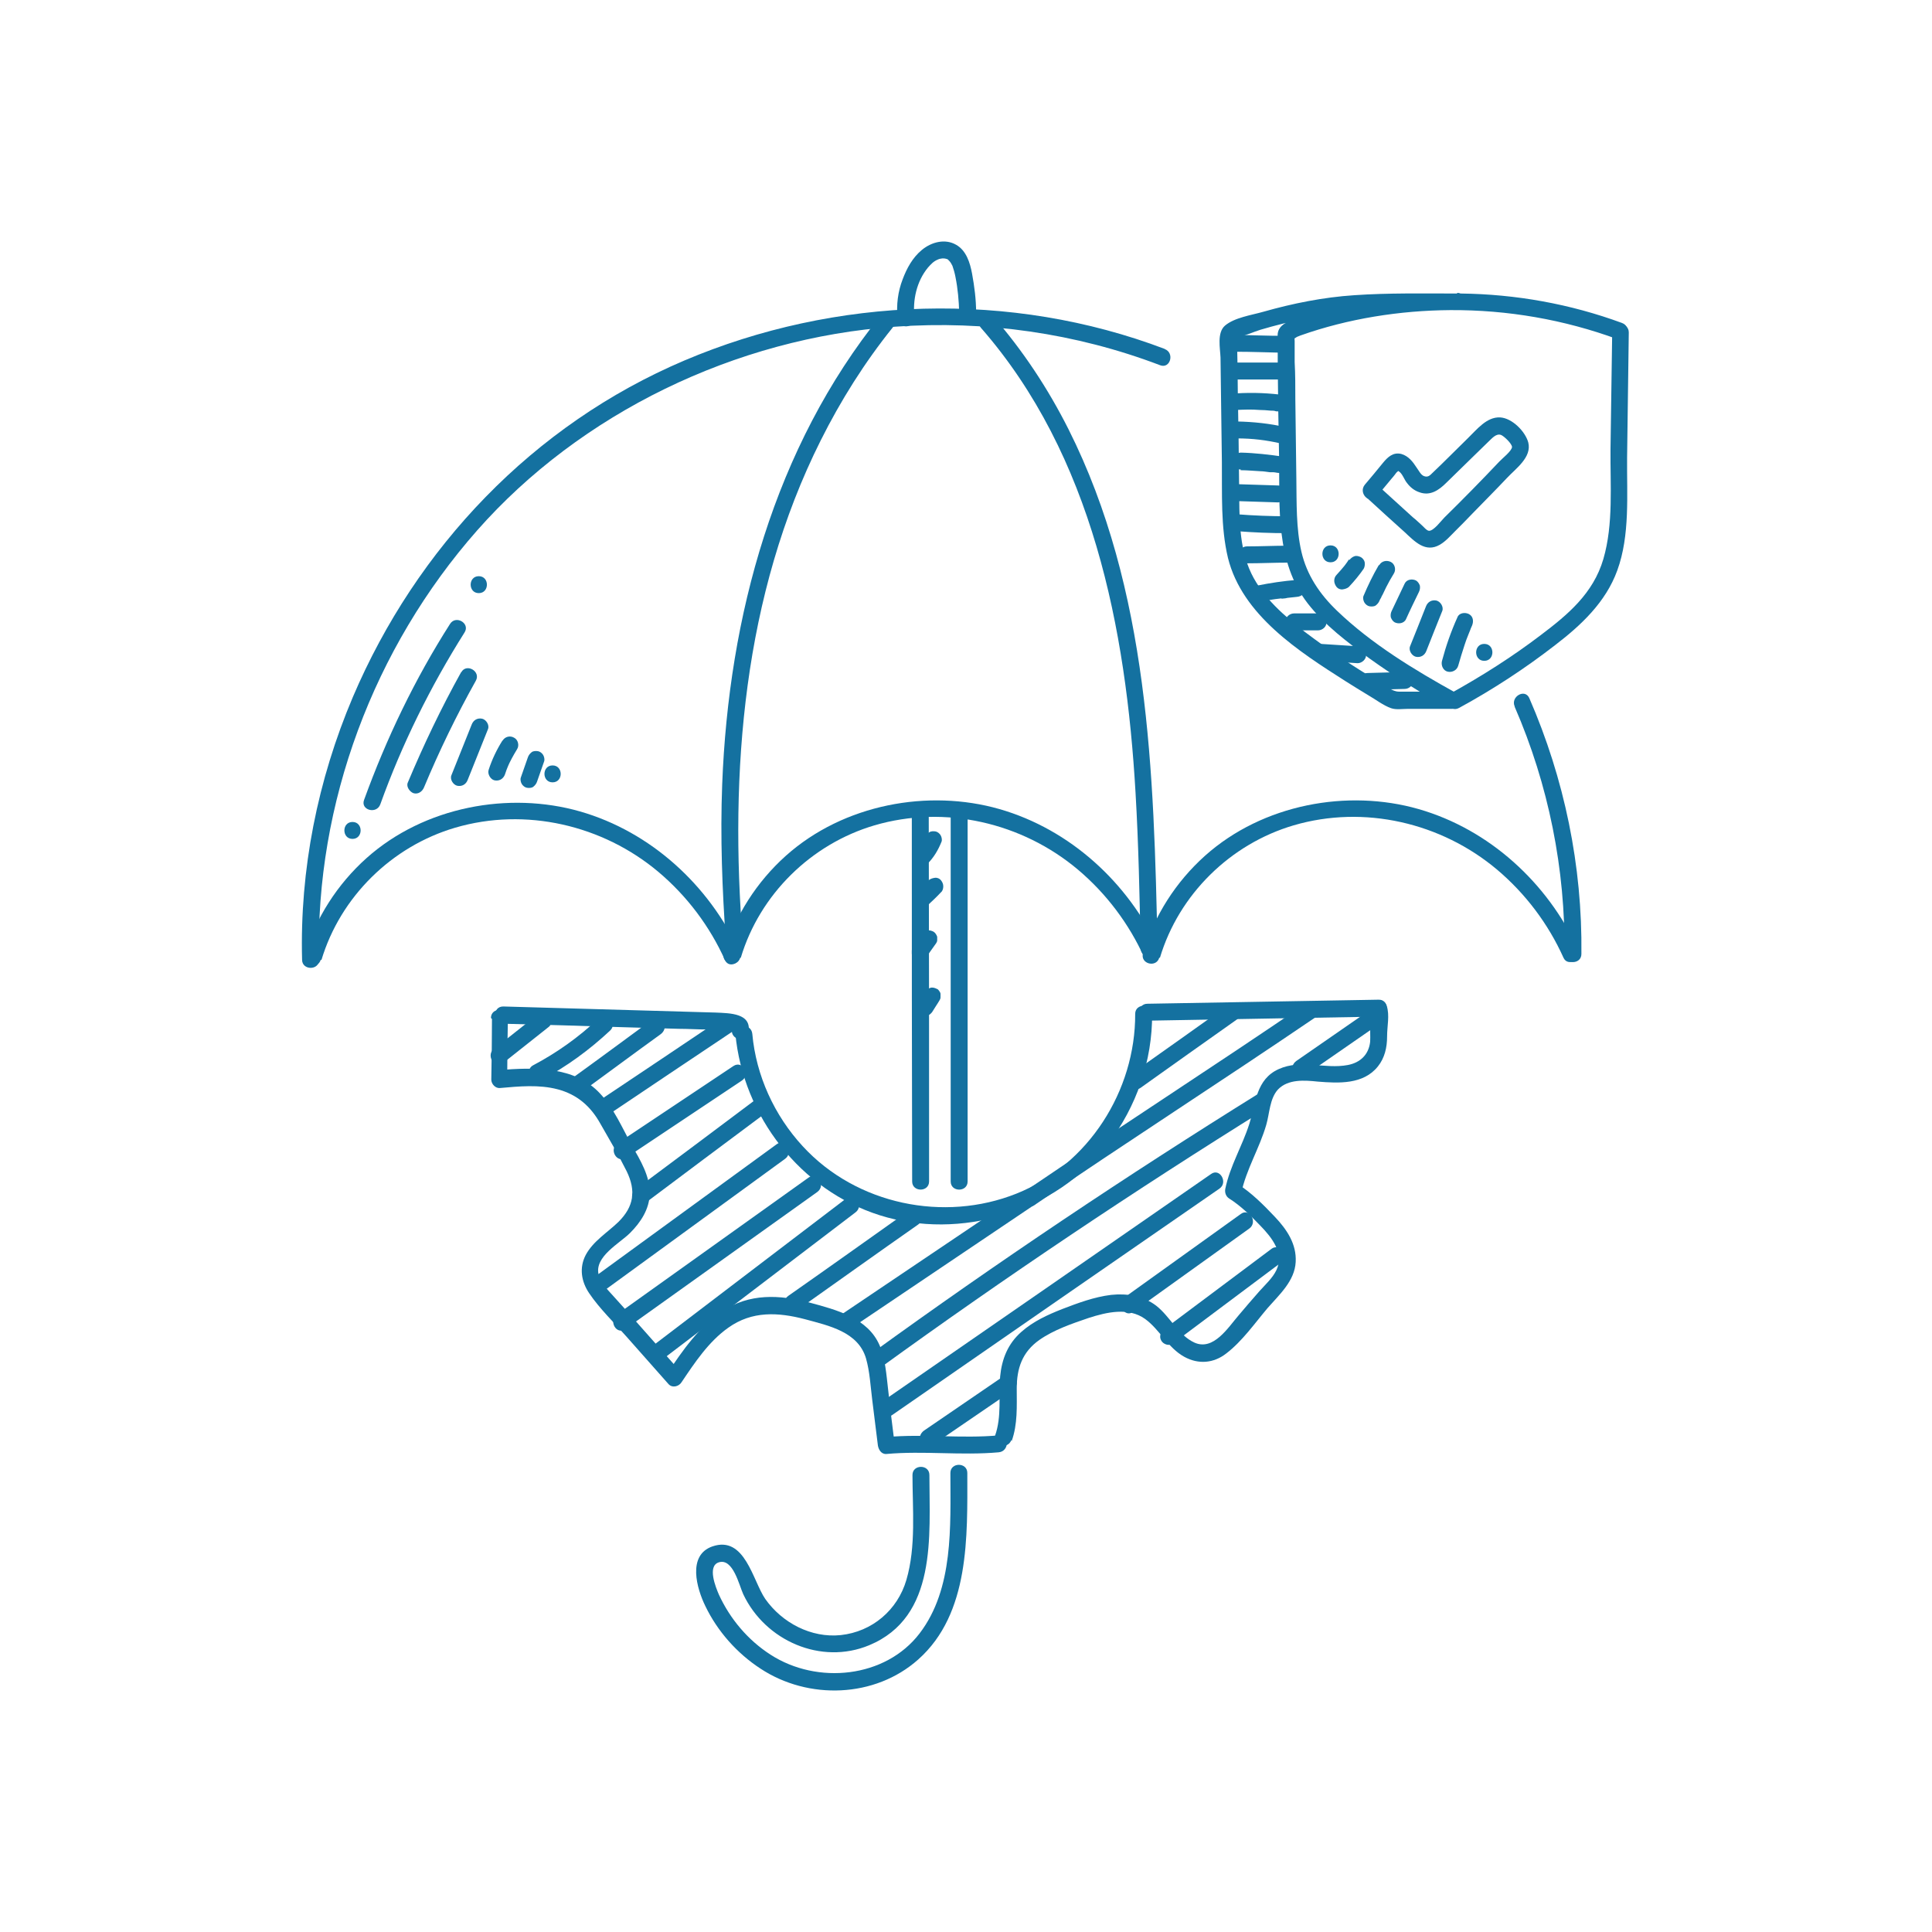 <svg width="160" height="160" viewBox="0 0 160 160" fill="none" xmlns="http://www.w3.org/2000/svg">
<g id="Frame 48096057">
<g id="Group 60">
<path id="Vector" d="M75.735 26.328C75.567 24.87 75.903 23.3 76.857 22.15C77.081 21.898 77.305 21.646 77.642 21.506C77.866 21.393 78.174 21.365 78.398 21.449C78.483 21.449 78.539 21.534 78.623 21.618C78.707 21.702 78.791 21.842 78.875 22.01C78.959 22.234 79.071 22.627 79.127 22.935C79.324 23.916 79.408 24.898 79.436 25.879C79.436 26.776 80.866 26.776 80.838 25.879C80.838 24.814 80.697 23.72 80.501 22.655C80.333 21.758 80.025 20.748 79.183 20.272C78.258 19.739 77.137 20.048 76.352 20.692C75.567 21.337 75.09 22.234 74.754 23.131C74.361 24.141 74.221 25.262 74.333 26.328C74.389 26.692 74.614 27.028 75.034 27.028C75.371 27.028 75.791 26.72 75.735 26.328Z" fill="#1471A0"/>
<path id="Vector_2" d="M96.479 28.905C83.723 24.055 69.2 24.532 56.669 29.859C44.137 35.185 34.492 45.362 29.222 57.726C26.306 64.594 24.82 72.024 25.017 79.481C25.017 80.378 26.446 80.378 26.418 79.481C26.11 66.529 30.96 53.633 39.511 43.932C48.062 34.232 60.902 27.98 74.135 27.055C81.592 26.522 89.105 27.588 96.086 30.251C96.927 30.559 97.292 29.214 96.451 28.905H96.479Z" fill="#1471A0"/>
<path id="Vector_3" d="M26.619 79.509C28.189 74.266 32.45 70.089 37.693 68.547C43.524 66.837 49.916 68.323 54.542 72.22C56.897 74.21 58.775 76.705 60.037 79.509C60.401 80.322 61.635 79.621 61.242 78.808C58.719 73.313 53.897 68.883 48.038 67.201C42.178 65.519 35.141 66.781 30.347 71.07C27.936 73.229 26.142 76.032 25.217 79.116C24.965 79.986 26.31 80.35 26.563 79.481L26.619 79.509Z" fill="#1471A0"/>
<path id="Vector_4" d="M61.351 79.312C62.921 74.069 67.182 69.892 72.425 68.35C78.256 66.64 84.648 68.126 89.274 72.022C91.629 74.013 93.507 76.508 94.769 79.312C95.133 80.125 96.367 79.424 95.974 78.611C93.451 73.116 88.629 68.686 82.77 67.004C76.91 65.322 69.873 66.584 65.079 70.873C62.668 73.032 60.874 75.835 59.949 78.947C59.697 79.816 61.042 80.181 61.294 79.312H61.351Z" fill="#1471A0"/>
<path id="Vector_5" d="M96.062 79.312C97.632 74.069 101.893 69.892 107.136 68.35C112.967 66.64 119.359 68.126 123.985 72.022C126.34 74.013 128.219 76.508 129.48 79.312C129.845 80.125 131.078 79.424 130.686 78.611C128.163 73.116 123.34 68.686 117.481 67.004C111.622 65.322 104.585 66.584 99.791 70.873C97.38 73.032 95.585 75.835 94.66 78.947C94.408 79.816 95.754 80.181 96.006 79.312H96.062Z" fill="#1471A0"/>
<path id="Vector_6" d="M125.442 58.539C128.246 64.987 129.648 71.996 129.564 79.004C129.564 79.902 130.965 79.902 130.965 79.004C131.049 71.715 129.564 64.51 126.648 57.81C126.283 56.997 125.078 57.698 125.442 58.511V58.539Z" fill="#1471A0"/>
<path id="Vector_7" d="M81.229 27.14C90.481 37.709 93.256 52.063 94.041 65.66C94.293 69.95 94.377 74.239 94.462 78.528C94.462 79.426 95.891 79.426 95.863 78.528C95.555 63.978 95.162 48.839 88.49 35.55C86.78 32.158 84.705 29.018 82.21 26.158C81.621 25.486 80.64 26.467 81.229 27.14Z" fill="#1471A0"/>
<path id="Vector_8" d="M72.957 26.102C64.126 37.064 60.342 51.053 59.809 64.959C59.641 69.304 59.809 73.678 60.117 78.023C60.201 78.92 61.603 78.92 61.519 78.023C60.398 63.922 61.547 49.287 67.967 36.475C69.621 33.167 71.612 29.999 73.939 27.111C74.499 26.41 73.518 25.429 72.957 26.13V26.102Z" fill="#1471A0"/>
<path id="Vector_9" d="M80.134 97.846C80.134 87.614 80.134 77.409 80.134 67.176C80.134 66.279 78.732 66.279 78.732 67.176C78.732 77.409 78.732 87.614 78.732 97.846C78.732 98.744 80.134 98.744 80.134 97.846Z" fill="#1471A0"/>
<path id="Vector_10" d="M75.567 122.124C75.567 124.955 75.876 128.067 75.063 130.843C74.334 133.338 72.231 135.132 69.624 135.412C67.185 135.665 64.774 134.403 63.372 132.413C62.335 130.899 61.69 127.142 58.999 128.067C56.896 128.796 57.709 131.571 58.41 133.001C59.419 135.104 61.045 136.926 62.98 138.188C66.933 140.795 72.456 140.627 76.044 137.431C80.334 133.618 80.109 127.198 80.109 121.983C80.109 121.086 78.707 121.086 78.707 121.983C78.707 126.385 78.988 131.571 76.156 135.272C73.325 138.973 67.69 139.534 63.821 137.038C61.942 135.833 60.456 134.067 59.531 132.048C59.279 131.459 58.55 129.693 59.531 129.385C60.709 129.02 61.213 131.291 61.55 132.02C63.372 135.889 67.998 137.907 71.979 136.253C77.642 133.898 76.969 127.198 76.969 122.152C76.969 121.254 75.567 121.254 75.567 122.152V122.124Z" fill="#1471A0"/>
<path id="Vector_11" d="M75.513 67.594C75.513 77.686 75.513 87.779 75.541 97.844C75.541 98.741 76.943 98.741 76.943 97.844C76.943 87.751 76.943 77.658 76.915 67.594C76.915 66.697 75.513 66.697 75.513 67.594Z" fill="#1471A0"/>
<path id="Vector_12" d="M76.576 69.304C76.576 69.304 76.52 69.444 76.492 69.5L76.576 69.332C76.436 69.668 76.24 70.005 76.015 70.285L76.127 70.145C76.127 70.145 75.903 70.425 75.791 70.537C75.679 70.65 75.595 70.846 75.595 71.042C75.595 71.238 75.679 71.407 75.791 71.547C75.903 71.687 76.1 71.771 76.296 71.743C76.492 71.715 76.66 71.659 76.8 71.547C77.333 71.014 77.698 70.397 77.978 69.696C78.034 69.528 77.978 69.304 77.894 69.164C77.81 69.024 77.641 68.883 77.473 68.855C77.305 68.827 77.081 68.827 76.941 68.939C76.8 69.052 76.688 69.192 76.632 69.36L76.576 69.304Z" fill="#1471A0"/>
<path id="Vector_13" d="M76.912 72.893C76.52 73.257 76.127 73.622 75.763 74.014C75.623 74.127 75.566 74.323 75.566 74.519C75.566 74.715 75.65 74.883 75.763 75.024C75.875 75.164 76.071 75.248 76.267 75.22C76.463 75.192 76.632 75.136 76.772 75.024C77.164 74.659 77.557 74.295 77.921 73.902C78.062 73.79 78.118 73.594 78.118 73.398C78.118 73.201 78.034 73.033 77.921 72.893C77.809 72.753 77.613 72.669 77.417 72.697C77.221 72.725 77.052 72.781 76.912 72.893Z" fill="#1471A0"/>
<path id="Vector_14" d="M76.354 77.408C76.102 77.772 75.849 78.109 75.597 78.473C75.541 78.557 75.513 78.641 75.513 78.725C75.513 78.81 75.513 78.922 75.513 79.006C75.569 79.174 75.681 79.342 75.821 79.426C75.989 79.51 76.186 79.567 76.354 79.51L76.522 79.426C76.522 79.426 76.718 79.286 76.774 79.174C77.027 78.81 77.279 78.473 77.531 78.109C77.587 78.025 77.615 77.941 77.615 77.856C77.615 77.772 77.615 77.66 77.615 77.576C77.559 77.408 77.447 77.24 77.307 77.156C77.139 77.071 76.943 77.015 76.774 77.071L76.606 77.156C76.606 77.156 76.41 77.296 76.354 77.408Z" fill="#1471A0"/>
<path id="Vector_15" d="M76.629 82.116C76.433 82.453 76.208 82.761 76.012 83.097C75.956 83.181 75.928 83.266 75.928 83.35C75.928 83.434 75.928 83.546 75.928 83.63C75.928 83.714 75.984 83.798 76.04 83.882C76.096 83.966 76.152 84.023 76.236 84.051C76.404 84.135 76.601 84.191 76.769 84.135C76.937 84.079 77.077 83.966 77.189 83.826C77.386 83.49 77.61 83.181 77.806 82.845C77.862 82.761 77.89 82.677 77.89 82.593C77.89 82.509 77.89 82.397 77.89 82.312C77.89 82.228 77.834 82.144 77.778 82.06C77.722 81.976 77.666 81.92 77.582 81.892C77.414 81.808 77.218 81.752 77.049 81.808C76.881 81.864 76.741 81.976 76.629 82.116Z" fill="#1471A0"/>
<path id="Vector_16" d="M120.675 24.308C117.844 24.308 114.984 24.252 112.152 24.448C109.601 24.616 107.078 25.121 104.611 25.822C103.63 26.102 102.228 26.299 101.443 26.971C100.77 27.56 101.05 28.85 101.078 29.607C101.106 32.494 101.162 35.382 101.191 38.242C101.219 40.877 101.078 43.624 101.695 46.204C102.873 50.942 107.555 53.941 111.423 56.408C112.04 56.801 112.685 57.194 113.33 57.586C113.919 57.922 114.563 58.427 115.208 58.651C115.629 58.792 116.105 58.707 116.526 58.707H120.227C120.899 58.707 121.208 57.754 120.591 57.39C117.143 55.483 113.582 53.325 110.723 50.577C109.293 49.203 108.227 47.633 107.779 45.699C107.33 43.765 107.386 41.634 107.358 39.643C107.33 37.457 107.302 35.27 107.274 33.083C107.274 32.046 107.274 31.009 107.218 29.971C107.218 29.382 107.218 28.822 107.218 28.233C107.218 28.149 107.19 27.953 107.218 27.84C107.022 28.093 107.106 28.121 107.414 27.897L107.695 27.784C111.648 26.383 115.937 25.71 120.114 25.682C124.852 25.654 129.534 26.467 133.964 28.093C134.805 28.401 135.169 27.055 134.328 26.747C125.722 23.579 116.302 23.551 107.583 26.327C106.994 26.523 106.125 26.719 105.872 27.392C105.76 27.7 105.816 28.065 105.816 28.373C105.816 29.018 105.816 29.635 105.816 30.279C105.844 32.803 105.872 35.354 105.929 37.877C105.985 42.026 105.62 46.512 108.312 49.988C109.713 51.783 111.592 53.184 113.414 54.53C115.489 56.016 117.619 57.362 119.862 58.595L120.227 57.278H115.853C115.292 57.278 114.788 56.801 114.171 56.437C112.068 55.203 110.05 53.829 108.115 52.371C106.377 51.026 104.611 49.512 103.63 47.493C102.564 45.279 102.648 42.699 102.62 40.316C102.592 37.653 102.564 35.017 102.508 32.354C102.508 31.093 102.48 29.831 102.452 28.541C102.452 28.373 102.48 28.121 102.452 27.981V27.812C102.256 28.065 102.34 28.093 102.648 27.869C103.209 27.784 103.826 27.476 104.387 27.308C106.854 26.579 109.405 26.046 111.984 25.822C114.872 25.598 117.788 25.626 120.675 25.654C121.572 25.654 121.572 24.252 120.675 24.252V24.308Z" fill="#1471A0"/>
<path id="Vector_17" d="M133.515 27.531C133.459 30.755 133.431 33.979 133.375 37.203C133.347 40.175 133.627 43.399 132.786 46.287C131.945 49.175 129.786 50.941 127.6 52.595C125.245 54.389 122.722 55.987 120.142 57.417C119.357 57.865 120.058 59.071 120.843 58.623C123.619 57.109 126.282 55.37 128.777 53.436C130.936 51.782 132.982 49.875 133.936 47.24C135.001 44.324 134.721 40.96 134.749 37.904C134.805 34.456 134.833 30.98 134.889 27.531C134.889 26.634 133.487 26.634 133.487 27.531H133.515Z" fill="#1471A0"/>
<path id="Vector_18" d="M113.276 41.296C114.286 42.221 115.295 43.146 116.332 44.072C117.145 44.828 118.042 45.81 119.248 45.109C119.724 44.828 120.089 44.408 120.453 44.044C120.958 43.539 121.463 43.034 121.967 42.502C122.92 41.52 123.874 40.567 124.799 39.586C125.528 38.801 126.873 37.876 126.565 36.642C126.313 35.717 125.219 34.624 124.238 34.568C123.117 34.511 122.304 35.577 121.575 36.278C120.594 37.231 119.64 38.212 118.631 39.165C118.407 39.39 118.239 39.558 117.902 39.418C117.65 39.306 117.482 38.941 117.313 38.717C117.005 38.24 116.641 37.764 116.052 37.595C115.379 37.427 114.93 37.848 114.538 38.324C114.033 38.941 113.529 39.558 113.024 40.147C112.463 40.847 113.445 41.829 114.005 41.128C114.342 40.735 114.65 40.343 114.986 39.95C115.155 39.726 115.351 39.53 115.519 39.306C115.575 39.221 115.659 39.109 115.743 39.053C115.884 38.941 115.659 38.941 115.828 39.025C116.136 39.193 116.304 39.754 116.528 40.006C116.781 40.343 117.117 40.623 117.538 40.763C118.435 41.1 119.164 40.595 119.781 39.978C120.566 39.221 121.35 38.436 122.135 37.679C122.5 37.315 122.892 36.951 123.257 36.586C123.537 36.334 123.902 35.857 124.322 36.025C124.575 36.138 125.191 36.726 125.219 37.007C125.219 37.343 124.378 37.988 124.154 38.24C122.668 39.81 121.154 41.352 119.612 42.866C119.36 43.118 118.743 43.959 118.351 43.959C118.154 43.959 117.874 43.595 117.734 43.483C117.482 43.258 117.257 43.034 117.005 42.838C116.08 41.997 115.155 41.156 114.23 40.315C113.557 39.698 112.575 40.707 113.248 41.296H113.276Z" fill="#1471A0"/>
<path id="Vector_19" d="M102.312 29.13C103.657 29.13 104.975 29.186 106.321 29.214C106.685 29.214 107.049 28.878 107.021 28.514C106.993 28.149 106.713 27.813 106.321 27.813C104.975 27.813 103.657 27.757 102.312 27.729C101.947 27.729 101.583 28.065 101.611 28.429C101.639 28.794 101.919 29.13 102.312 29.13Z" fill="#1471A0"/>
<path id="Vector_20" d="M102.312 31.428C103.629 31.428 104.919 31.428 106.236 31.428C106.601 31.428 106.965 31.12 106.937 30.727C106.909 30.335 106.629 30.026 106.236 30.026C104.919 30.026 103.629 30.026 102.312 30.026C101.947 30.026 101.583 30.335 101.611 30.727C101.639 31.12 101.919 31.428 102.312 31.428Z" fill="#1471A0"/>
<path id="Vector_21" d="M102.366 33.951C103.01 33.923 103.655 33.895 104.3 33.951C104.608 33.951 104.917 33.979 105.225 34.007C105.393 34.007 105.534 34.007 105.674 34.063C105.758 34.063 105.842 34.063 105.954 34.091C105.954 34.091 106.206 34.119 106.122 34.091C106.487 34.147 106.879 34.007 106.991 33.614C107.075 33.278 106.879 32.801 106.515 32.745C105.141 32.549 103.767 32.493 102.394 32.577C102.029 32.577 101.665 32.885 101.693 33.278C101.693 33.642 102.001 34.007 102.394 33.979L102.366 33.951Z" fill="#1471A0"/>
<path id="Vector_22" d="M102.425 36.307C103.743 36.307 104.836 36.447 106.098 36.728C106.463 36.812 106.883 36.615 106.967 36.251C107.051 35.886 106.855 35.466 106.491 35.382C105.173 35.074 103.799 34.933 102.454 34.905C102.089 34.905 101.725 35.242 101.753 35.606C101.781 35.971 102.061 36.307 102.454 36.307H102.425Z" fill="#1471A0"/>
<path id="Vector_23" d="M102.733 38.941C103.294 38.941 103.827 38.997 104.387 39.025C104.64 39.025 104.92 39.081 105.172 39.109C105.228 39.109 105.312 39.109 105.369 39.109C105.397 39.109 105.565 39.109 105.453 39.109C105.593 39.109 105.761 39.166 105.901 39.166C106.266 39.222 106.686 39.081 106.77 38.689C106.854 38.352 106.658 37.876 106.294 37.82C105.116 37.652 103.939 37.511 102.761 37.483C102.397 37.483 102.032 37.82 102.06 38.184C102.088 38.549 102.369 38.885 102.761 38.885L102.733 38.941Z" fill="#1471A0"/>
<path id="Vector_24" d="M102.338 41.495C103.516 41.523 104.665 41.579 105.843 41.607C106.207 41.607 106.572 41.27 106.544 40.906C106.544 40.513 106.235 40.205 105.843 40.205C104.665 40.177 103.516 40.121 102.338 40.093C101.974 40.093 101.609 40.429 101.638 40.794C101.638 41.186 101.946 41.495 102.338 41.495Z" fill="#1471A0"/>
<path id="Vector_25" d="M102.394 43.987C103.823 44.099 105.225 44.156 106.655 44.156C107.019 44.156 107.384 43.847 107.356 43.455C107.328 43.062 107.047 42.754 106.655 42.754C105.225 42.754 103.795 42.698 102.394 42.586C102.029 42.557 101.665 42.922 101.693 43.286C101.693 43.679 102.001 43.959 102.394 43.987Z" fill="#1471A0"/>
<path id="Vector_26" d="M103.265 46.651C104.386 46.651 105.507 46.595 106.629 46.595C106.993 46.595 107.358 46.287 107.33 45.894C107.302 45.502 107.021 45.193 106.629 45.193C105.507 45.193 104.386 45.249 103.265 45.249C102.9 45.249 102.536 45.558 102.564 45.95C102.592 46.343 102.872 46.651 103.265 46.651Z" fill="#1471A0"/>
<path id="Vector_27" d="M104.474 49.82C104.978 49.708 105.483 49.624 106.015 49.568C106.015 49.568 106.212 49.54 106.128 49.568C106.044 49.596 106.268 49.568 106.268 49.568C106.38 49.568 106.52 49.54 106.632 49.512C106.885 49.484 107.165 49.456 107.417 49.428C107.782 49.4 108.146 49.119 108.118 48.727C108.118 48.362 107.81 47.998 107.417 48.026C106.296 48.11 105.203 48.278 104.081 48.502C103.717 48.587 103.492 49.035 103.604 49.372C103.717 49.764 104.081 49.932 104.474 49.848V49.82Z" fill="#1471A0"/>
<path id="Vector_28" d="M107.163 52.203C107.836 52.203 108.48 52.203 109.153 52.203C109.518 52.203 109.882 51.894 109.854 51.502C109.826 51.109 109.546 50.801 109.153 50.801C108.48 50.801 107.836 50.801 107.163 50.801C106.798 50.801 106.434 51.109 106.462 51.502C106.49 51.894 106.77 52.203 107.163 52.203Z" fill="#1471A0"/>
<path id="Vector_29" d="M109.375 54.727C110.385 54.783 111.422 54.867 112.431 54.923C112.796 54.923 113.16 54.587 113.132 54.222C113.132 53.83 112.824 53.55 112.431 53.522C111.422 53.465 110.385 53.381 109.375 53.325C109.011 53.325 108.646 53.662 108.674 54.026C108.674 54.419 108.983 54.699 109.375 54.727Z" fill="#1471A0"/>
<path id="Vector_30" d="M113.246 57.138C114.284 57.11 115.293 57.082 116.33 57.054C116.695 57.054 117.059 56.746 117.031 56.353C117.003 55.961 116.723 55.652 116.33 55.652C115.293 55.68 114.284 55.708 113.246 55.736C112.882 55.736 112.518 56.045 112.546 56.437C112.574 56.83 112.854 57.138 113.246 57.138Z" fill="#1471A0"/>
<path id="Vector_31" d="M114.174 46.82C113.697 47.633 113.277 48.502 112.912 49.371C112.856 49.539 112.912 49.763 112.996 49.903C113.081 50.044 113.249 50.184 113.417 50.212C113.585 50.24 113.809 50.24 113.95 50.128C114.09 50.016 114.202 49.875 114.258 49.707C114.258 49.707 114.258 49.651 114.286 49.623C114.258 49.735 114.23 49.735 114.286 49.679C114.286 49.623 114.342 49.567 114.37 49.511C114.398 49.427 114.454 49.315 114.51 49.231C114.594 49.034 114.707 48.838 114.791 48.642C114.987 48.249 115.211 47.857 115.436 47.492C115.632 47.184 115.52 46.707 115.183 46.539C114.847 46.371 114.426 46.455 114.23 46.791L114.174 46.82Z" fill="#1471A0"/>
<path id="Vector_32" d="M116.327 48.334C115.963 49.091 115.626 49.82 115.262 50.577C115.178 50.745 115.149 50.913 115.178 51.11C115.234 51.278 115.346 51.446 115.486 51.53C115.794 51.698 116.271 51.642 116.439 51.278C116.776 50.521 117.14 49.792 117.504 49.035C117.589 48.867 117.617 48.699 117.589 48.502C117.532 48.334 117.42 48.166 117.28 48.082C116.972 47.914 116.495 47.97 116.327 48.334Z" fill="#1471A0"/>
<path id="Vector_33" d="M118.094 50.213C117.645 51.334 117.224 52.428 116.776 53.521C116.636 53.857 116.916 54.306 117.252 54.39C117.645 54.474 117.981 54.278 118.122 53.913C118.57 52.792 118.991 51.699 119.439 50.605C119.579 50.269 119.299 49.82 118.963 49.736C118.57 49.652 118.234 49.848 118.094 50.213Z" fill="#1471A0"/>
<path id="Vector_34" d="M120.702 51.111C120.17 52.288 119.749 53.493 119.413 54.755C119.329 55.12 119.525 55.54 119.889 55.624C120.254 55.708 120.646 55.512 120.758 55.148C120.927 54.559 121.095 53.998 121.291 53.409C121.375 53.129 121.487 52.849 121.599 52.568C121.655 52.428 121.712 52.288 121.768 52.148C121.712 52.288 121.796 52.092 121.796 52.064C121.824 51.98 121.88 51.895 121.908 51.811C122.048 51.475 122.02 51.054 121.655 50.858C121.347 50.69 120.842 50.746 120.702 51.111Z" fill="#1471A0"/>
<path id="Vector_35" d="M122.921 54.727C123.818 54.727 123.818 53.325 122.921 53.325C122.024 53.325 122.024 54.727 122.921 54.727Z" fill="#1471A0"/>
<path id="Vector_36" d="M111.701 46.342C111.589 46.538 111.449 46.706 111.309 46.903L111.421 46.763C111.197 47.043 110.944 47.323 110.692 47.604C110.552 47.744 110.496 47.912 110.496 48.108C110.496 48.276 110.58 48.473 110.692 48.613C110.804 48.753 111 48.837 111.197 48.809C111.393 48.781 111.561 48.725 111.701 48.613C112.15 48.136 112.57 47.632 112.935 47.099C113.019 46.959 113.047 46.734 113.019 46.566C112.991 46.398 112.851 46.23 112.711 46.146C112.542 46.062 112.346 46.006 112.178 46.062C112.01 46.118 111.869 46.23 111.757 46.37L111.701 46.342Z" fill="#1471A0"/>
<path id="Vector_37" d="M110.188 46.568C111.086 46.568 111.086 45.166 110.188 45.166C109.291 45.166 109.291 46.568 110.188 46.568Z" fill="#1471A0"/>
<path id="Vector_38" d="M37.27 51.671C34.354 56.241 31.999 61.147 30.149 66.25C29.84 67.091 31.186 67.455 31.494 66.614C33.289 61.624 35.644 56.858 38.475 52.372C38.952 51.615 37.746 50.914 37.27 51.671Z" fill="#1471A0"/>
<path id="Vector_39" d="M38.197 55.652C36.543 58.624 35.085 61.68 33.768 64.82C33.627 65.156 33.936 65.577 34.244 65.689C34.637 65.801 34.973 65.549 35.113 65.212C36.375 62.185 37.805 59.241 39.403 56.381C39.851 55.596 38.618 54.895 38.197 55.68V55.652Z" fill="#1471A0"/>
<path id="Vector_40" d="M39.066 59.998C38.505 61.4 37.944 62.801 37.384 64.203C37.243 64.54 37.524 64.988 37.86 65.072C38.253 65.156 38.589 64.96 38.729 64.596C39.29 63.194 39.851 61.792 40.411 60.39C40.552 60.054 40.271 59.605 39.935 59.521C39.542 59.437 39.206 59.633 39.066 59.998Z" fill="#1471A0"/>
<path id="Vector_41" d="M41.618 61.315C41.141 62.072 40.749 62.885 40.468 63.754C40.356 64.091 40.609 64.539 40.945 64.623C41.338 64.707 41.674 64.511 41.814 64.147C41.898 63.894 41.982 63.642 42.095 63.418L42.01 63.586C42.235 63.053 42.515 62.548 42.824 62.044C43.02 61.736 42.908 61.259 42.571 61.091C42.235 60.895 41.814 61.007 41.618 61.343V61.315Z" fill="#1471A0"/>
<path id="Vector_42" d="M43.718 62.715C43.522 63.276 43.326 63.837 43.13 64.398C43.073 64.566 43.13 64.79 43.214 64.93C43.298 65.07 43.466 65.211 43.634 65.239C43.802 65.267 44.027 65.267 44.167 65.155C44.307 65.043 44.419 64.902 44.475 64.734C44.671 64.173 44.868 63.613 45.064 63.052C45.12 62.884 45.064 62.66 44.98 62.519C44.896 62.379 44.727 62.239 44.559 62.211C44.391 62.183 44.167 62.183 44.027 62.295C43.886 62.407 43.774 62.547 43.718 62.715Z" fill="#1471A0"/>
<path id="Vector_43" d="M45.762 64.79C46.659 64.79 46.659 63.389 45.762 63.389C44.865 63.389 44.865 64.79 45.762 64.79Z" fill="#1471A0"/>
<path id="Vector_44" d="M29.193 69.474C30.09 69.474 30.09 68.072 29.193 68.072C28.296 68.072 28.296 69.474 29.193 69.474Z" fill="#1471A0"/>
<path id="Vector_45" d="M39.651 49.12C40.548 49.12 40.548 47.718 39.651 47.718C38.754 47.718 38.754 49.12 39.651 49.12Z" fill="#1471A0"/>
<path id="Vector_46" d="M94.011 83.966C94.039 90.33 90.142 96.47 84.171 98.853C78.199 101.236 70.938 99.778 66.48 94.928C64.125 92.376 62.611 89.068 62.303 85.62C62.219 84.723 60.817 84.723 60.901 85.62C61.546 92.433 66.284 98.572 72.872 100.647C79.46 102.721 87.394 100.451 91.768 94.731C94.123 91.647 95.441 87.835 95.413 83.966C95.413 83.069 94.011 83.069 94.011 83.966Z" fill="#1471A0"/>
<path id="Vector_47" d="M40.743 84.388C40.743 86.07 40.715 87.724 40.687 89.406C40.687 89.771 41.024 90.135 41.388 90.107C42.986 89.967 44.64 89.799 46.21 90.219C47.78 90.64 48.902 91.593 49.715 93.051C50.472 94.368 51.229 95.658 51.901 97.004C52.687 98.63 52.49 99.919 51.229 101.181C50.303 102.078 49.126 102.779 48.509 103.928C47.949 104.994 48.145 106.143 48.79 107.096C49.659 108.386 50.864 109.536 51.901 110.713L55.35 114.61C55.658 114.974 56.219 114.834 56.443 114.47C57.537 112.844 58.686 111.106 60.312 109.956C62.275 108.554 64.433 108.666 66.676 109.255C68.639 109.788 71.078 110.293 71.722 112.507C72.031 113.601 72.087 114.75 72.227 115.872C72.395 117.161 72.535 118.423 72.704 119.712C72.76 120.049 72.984 120.441 73.405 120.413C76.489 120.133 79.6 120.553 82.712 120.273C83.609 120.189 83.609 118.787 82.712 118.871C79.629 119.152 76.517 118.731 73.405 119.012L74.106 119.712C73.909 118.142 73.713 116.6 73.545 115.03C73.405 113.825 73.32 112.535 72.844 111.414C71.863 109.143 69.255 108.47 67.069 107.881C64.573 107.209 62.05 107.096 59.836 108.582C57.901 109.872 56.527 111.834 55.266 113.741L56.359 113.601L52.658 109.423C52.042 108.723 51.425 108.022 50.808 107.349C50.331 106.816 49.743 106.255 49.575 105.554C49.21 104.069 51.313 102.975 52.182 102.106C53.051 101.237 53.78 100.144 53.808 98.854C53.836 97.396 53.023 96.079 52.322 94.845C51.537 93.415 50.836 91.789 49.715 90.584C47.584 88.257 44.192 88.397 41.304 88.621L42.005 89.322C42.005 87.64 42.033 85.986 42.061 84.304C42.061 83.407 40.659 83.407 40.659 84.304L40.743 84.388Z" fill="#1471A0"/>
<path id="Vector_48" d="M83.781 119.347C84.286 117.945 84.202 116.459 84.202 115.002C84.202 113.319 84.65 111.974 86.08 110.965C87.286 110.123 88.772 109.619 90.173 109.142C91.659 108.666 93.454 108.245 94.827 109.226C96.061 110.123 96.706 111.609 98.079 112.366C99.257 113.011 100.518 112.899 101.556 112.086C102.873 111.077 103.911 109.591 104.976 108.329C105.957 107.208 107.219 106.086 107.303 104.516C107.387 103.03 106.574 101.825 105.593 100.788C104.612 99.75 103.63 98.769 102.481 98.04L102.789 98.825C103.21 96.835 104.303 95.097 104.864 93.162C105.144 92.209 105.144 90.975 105.845 90.218C106.686 89.349 108.06 89.461 109.125 89.573C110.863 89.714 112.91 89.826 114.116 88.312C114.676 87.611 114.873 86.742 114.873 85.845C114.873 84.948 115.097 84.107 114.844 83.294C114.592 82.481 113.218 82.789 113.499 83.658C113.639 84.079 113.555 84.415 113.499 84.835C113.443 85.312 113.499 85.789 113.471 86.265C113.359 87.331 112.658 88.004 111.62 88.2C109.686 88.564 107.78 87.695 105.901 88.536C104.023 89.377 103.995 91.34 103.462 93.078C102.873 94.928 101.864 96.554 101.472 98.461C101.416 98.769 101.528 99.077 101.78 99.246C102.761 99.862 103.602 100.704 104.387 101.517C105.312 102.47 106.378 103.787 105.705 105.189C105.397 105.834 104.78 106.395 104.303 106.927C103.714 107.6 103.126 108.273 102.565 108.946C101.696 109.955 100.49 111.89 98.92 111.189C97.575 110.572 96.902 109.03 95.752 108.133C94.687 107.32 93.341 107.096 92.024 107.236C90.622 107.404 89.276 107.909 87.959 108.413C86.753 108.89 85.576 109.423 84.594 110.292C83.473 111.273 82.968 112.534 82.828 113.992C82.688 115.646 82.968 117.3 82.407 118.898C82.099 119.74 83.445 120.104 83.753 119.263L83.781 119.347Z" fill="#1471A0"/>
<path id="Vector_49" d="M105.337 103.396C102.366 105.611 99.394 107.854 96.422 110.068C96.114 110.293 95.974 110.685 96.17 111.022C96.338 111.33 96.815 111.498 97.123 111.274C100.095 109.059 103.067 106.816 106.038 104.601C106.347 104.377 106.487 103.985 106.291 103.648C106.122 103.34 105.646 103.172 105.337 103.396Z" fill="#1471A0"/>
<path id="Vector_50" d="M102.761 100.535C99.565 102.834 96.341 105.133 93.145 107.432C92.416 107.965 93.145 109.17 93.846 108.637C97.042 106.339 100.266 104.04 103.462 101.741C104.191 101.208 103.462 100.003 102.761 100.535Z" fill="#1471A0"/>
<path id="Vector_51" d="M100.292 97.228C91.265 103.48 82.237 109.732 73.182 115.984C72.453 116.489 73.154 117.722 73.883 117.19C82.91 110.938 91.938 104.686 100.993 98.434C101.722 97.929 101.021 96.696 100.292 97.228Z" fill="#1471A0"/>
<path id="Vector_52" d="M83.161 113.937C80.947 115.451 78.732 116.965 76.517 118.479C76.209 118.703 76.068 119.095 76.265 119.432C76.433 119.74 76.909 119.908 77.218 119.684C79.433 118.17 81.647 116.656 83.862 115.142C84.171 114.918 84.311 114.526 84.115 114.189C83.946 113.881 83.47 113.713 83.161 113.937Z" fill="#1471A0"/>
<path id="Vector_53" d="M104.161 90.611C93.256 97.396 82.574 104.545 72.173 112.087C71.444 112.619 72.173 113.825 72.874 113.292C83.275 105.751 93.957 98.602 104.862 91.817C105.619 91.34 104.918 90.135 104.161 90.611Z" fill="#1471A0"/>
<path id="Vector_54" d="M113.189 83.826C111.254 85.171 109.292 86.517 107.357 87.863C107.049 88.087 106.909 88.48 107.105 88.816C107.273 89.124 107.75 89.293 108.058 89.068C109.993 87.723 111.955 86.377 113.889 85.031C114.198 84.807 114.338 84.415 114.142 84.078C113.974 83.77 113.497 83.601 113.189 83.826Z" fill="#1471A0"/>
<path id="Vector_55" d="M108.201 83.07C100.519 88.313 92.669 93.359 84.96 98.602C84.231 99.106 84.932 100.312 85.661 99.807C93.342 94.565 101.192 89.518 108.902 84.276C109.631 83.771 108.93 82.566 108.201 83.07Z" fill="#1471A0"/>
<path id="Vector_56" d="M101.751 83.21C99.088 85.117 96.424 86.995 93.733 88.902C93.425 89.126 93.284 89.518 93.481 89.855C93.649 90.163 94.126 90.332 94.434 90.107C97.097 88.201 99.761 86.322 102.452 84.416C102.76 84.192 102.901 83.799 102.704 83.463C102.536 83.154 102.06 82.986 101.751 83.21Z" fill="#1471A0"/>
<path id="Vector_57" d="M84.961 98.574C79.886 101.994 74.84 105.387 69.766 108.807C69.009 109.312 69.71 110.517 70.466 110.013C75.541 106.592 80.587 103.2 85.662 99.78C86.419 99.275 85.718 98.07 84.961 98.574Z" fill="#1471A0"/>
<path id="Vector_58" d="M75.345 100.199C71.981 102.582 68.644 104.965 65.28 107.32C64.551 107.825 65.252 109.058 65.981 108.526C69.345 106.143 72.681 103.76 76.046 101.405C76.775 100.9 76.074 99.666 75.345 100.199Z" fill="#1471A0"/>
<path id="Vector_59" d="M70.158 99.19C64.775 103.283 59.42 107.376 54.037 111.469C53.336 112.002 54.037 113.236 54.738 112.675C60.121 108.582 65.476 104.488 70.859 100.395C71.559 99.863 70.859 98.629 70.158 99.19Z" fill="#1471A0"/>
<path id="Vector_60" d="M66.987 97.506C61.688 101.291 56.39 105.076 51.091 108.86C50.362 109.393 51.063 110.598 51.792 110.066C57.09 106.281 62.389 102.496 67.688 98.712C68.417 98.179 67.716 96.973 66.987 97.506Z" fill="#1471A0"/>
<path id="Vector_61" d="M64.322 94.76C59.332 98.404 54.342 102.021 49.351 105.666C48.622 106.198 49.351 107.404 50.052 106.871C55.042 103.226 60.033 99.61 65.023 95.965C65.752 95.433 65.023 94.227 64.322 94.76Z" fill="#1471A0"/>
<path id="Vector_62" d="M62.471 91.144C59.219 93.583 55.967 96.022 52.687 98.461C52.378 98.686 52.238 99.078 52.434 99.415C52.603 99.723 53.079 99.891 53.388 99.667C56.64 97.228 59.892 94.789 63.172 92.35C63.48 92.125 63.621 91.733 63.424 91.396C63.256 91.088 62.779 90.92 62.471 91.144Z" fill="#1471A0"/>
<path id="Vector_63" d="M60.736 88.285C57.54 90.416 54.344 92.546 51.148 94.677C50.391 95.182 51.092 96.387 51.849 95.883C55.045 93.752 58.241 91.621 61.437 89.49C62.194 88.986 61.493 87.78 60.736 88.285Z" fill="#1471A0"/>
<path id="Vector_64" d="M60.093 84.135C56.56 86.518 53.028 88.873 49.467 91.256C48.71 91.76 49.411 92.966 50.168 92.461C53.701 90.078 57.233 87.723 60.794 85.34C61.551 84.835 60.85 83.63 60.093 84.135Z" fill="#1471A0"/>
<path id="Vector_65" d="M54.009 84.445C51.822 86.043 49.635 87.669 47.42 89.267C47.112 89.491 46.972 89.884 47.168 90.22C47.336 90.528 47.813 90.697 48.121 90.472C50.308 88.874 52.495 87.248 54.71 85.65C55.018 85.426 55.158 85.034 54.962 84.697C54.794 84.389 54.317 84.221 54.009 84.445Z" fill="#1471A0"/>
<path id="Vector_66" d="M49.552 84.36C47.925 85.902 46.103 87.192 44.141 88.229C43.804 88.397 43.692 88.874 43.888 89.182C44.085 89.519 44.505 89.603 44.842 89.434C46.916 88.341 48.823 86.939 50.533 85.341C51.178 84.725 50.196 83.743 49.552 84.36Z" fill="#1471A0"/>
<path id="Vector_67" d="M44.477 84.052C43.271 85.005 42.038 85.986 40.832 86.939C40.552 87.163 40.58 87.696 40.832 87.92C41.141 88.201 41.505 88.173 41.814 87.92C43.019 86.967 44.253 85.986 45.458 85.033C45.739 84.808 45.711 84.276 45.458 84.052C45.15 83.771 44.785 83.799 44.477 84.052Z" fill="#1471A0"/>
<path id="Vector_68" d="M41.701 84.781C44.925 84.865 48.149 84.95 51.373 85.062C52.971 85.118 54.597 85.146 56.195 85.202C57.008 85.202 57.793 85.258 58.606 85.258C58.943 85.258 59.307 85.258 59.644 85.286C59.924 85.286 60.597 85.426 60.625 85.202C60.429 86.071 61.774 86.463 61.971 85.566C62.335 83.884 60.401 83.912 59.279 83.856C57.317 83.8 55.354 83.744 53.42 83.688C49.495 83.576 45.598 83.464 41.673 83.352C40.776 83.352 40.776 84.725 41.673 84.753L41.701 84.781Z" fill="#1471A0"/>
<path id="Vector_69" d="M95.021 84.528L114.169 84.191C115.066 84.191 115.066 82.761 114.169 82.79L95.021 83.126C94.124 83.126 94.124 84.556 95.021 84.528Z" fill="#1471A0"/>
</g>
</g>
</svg>
